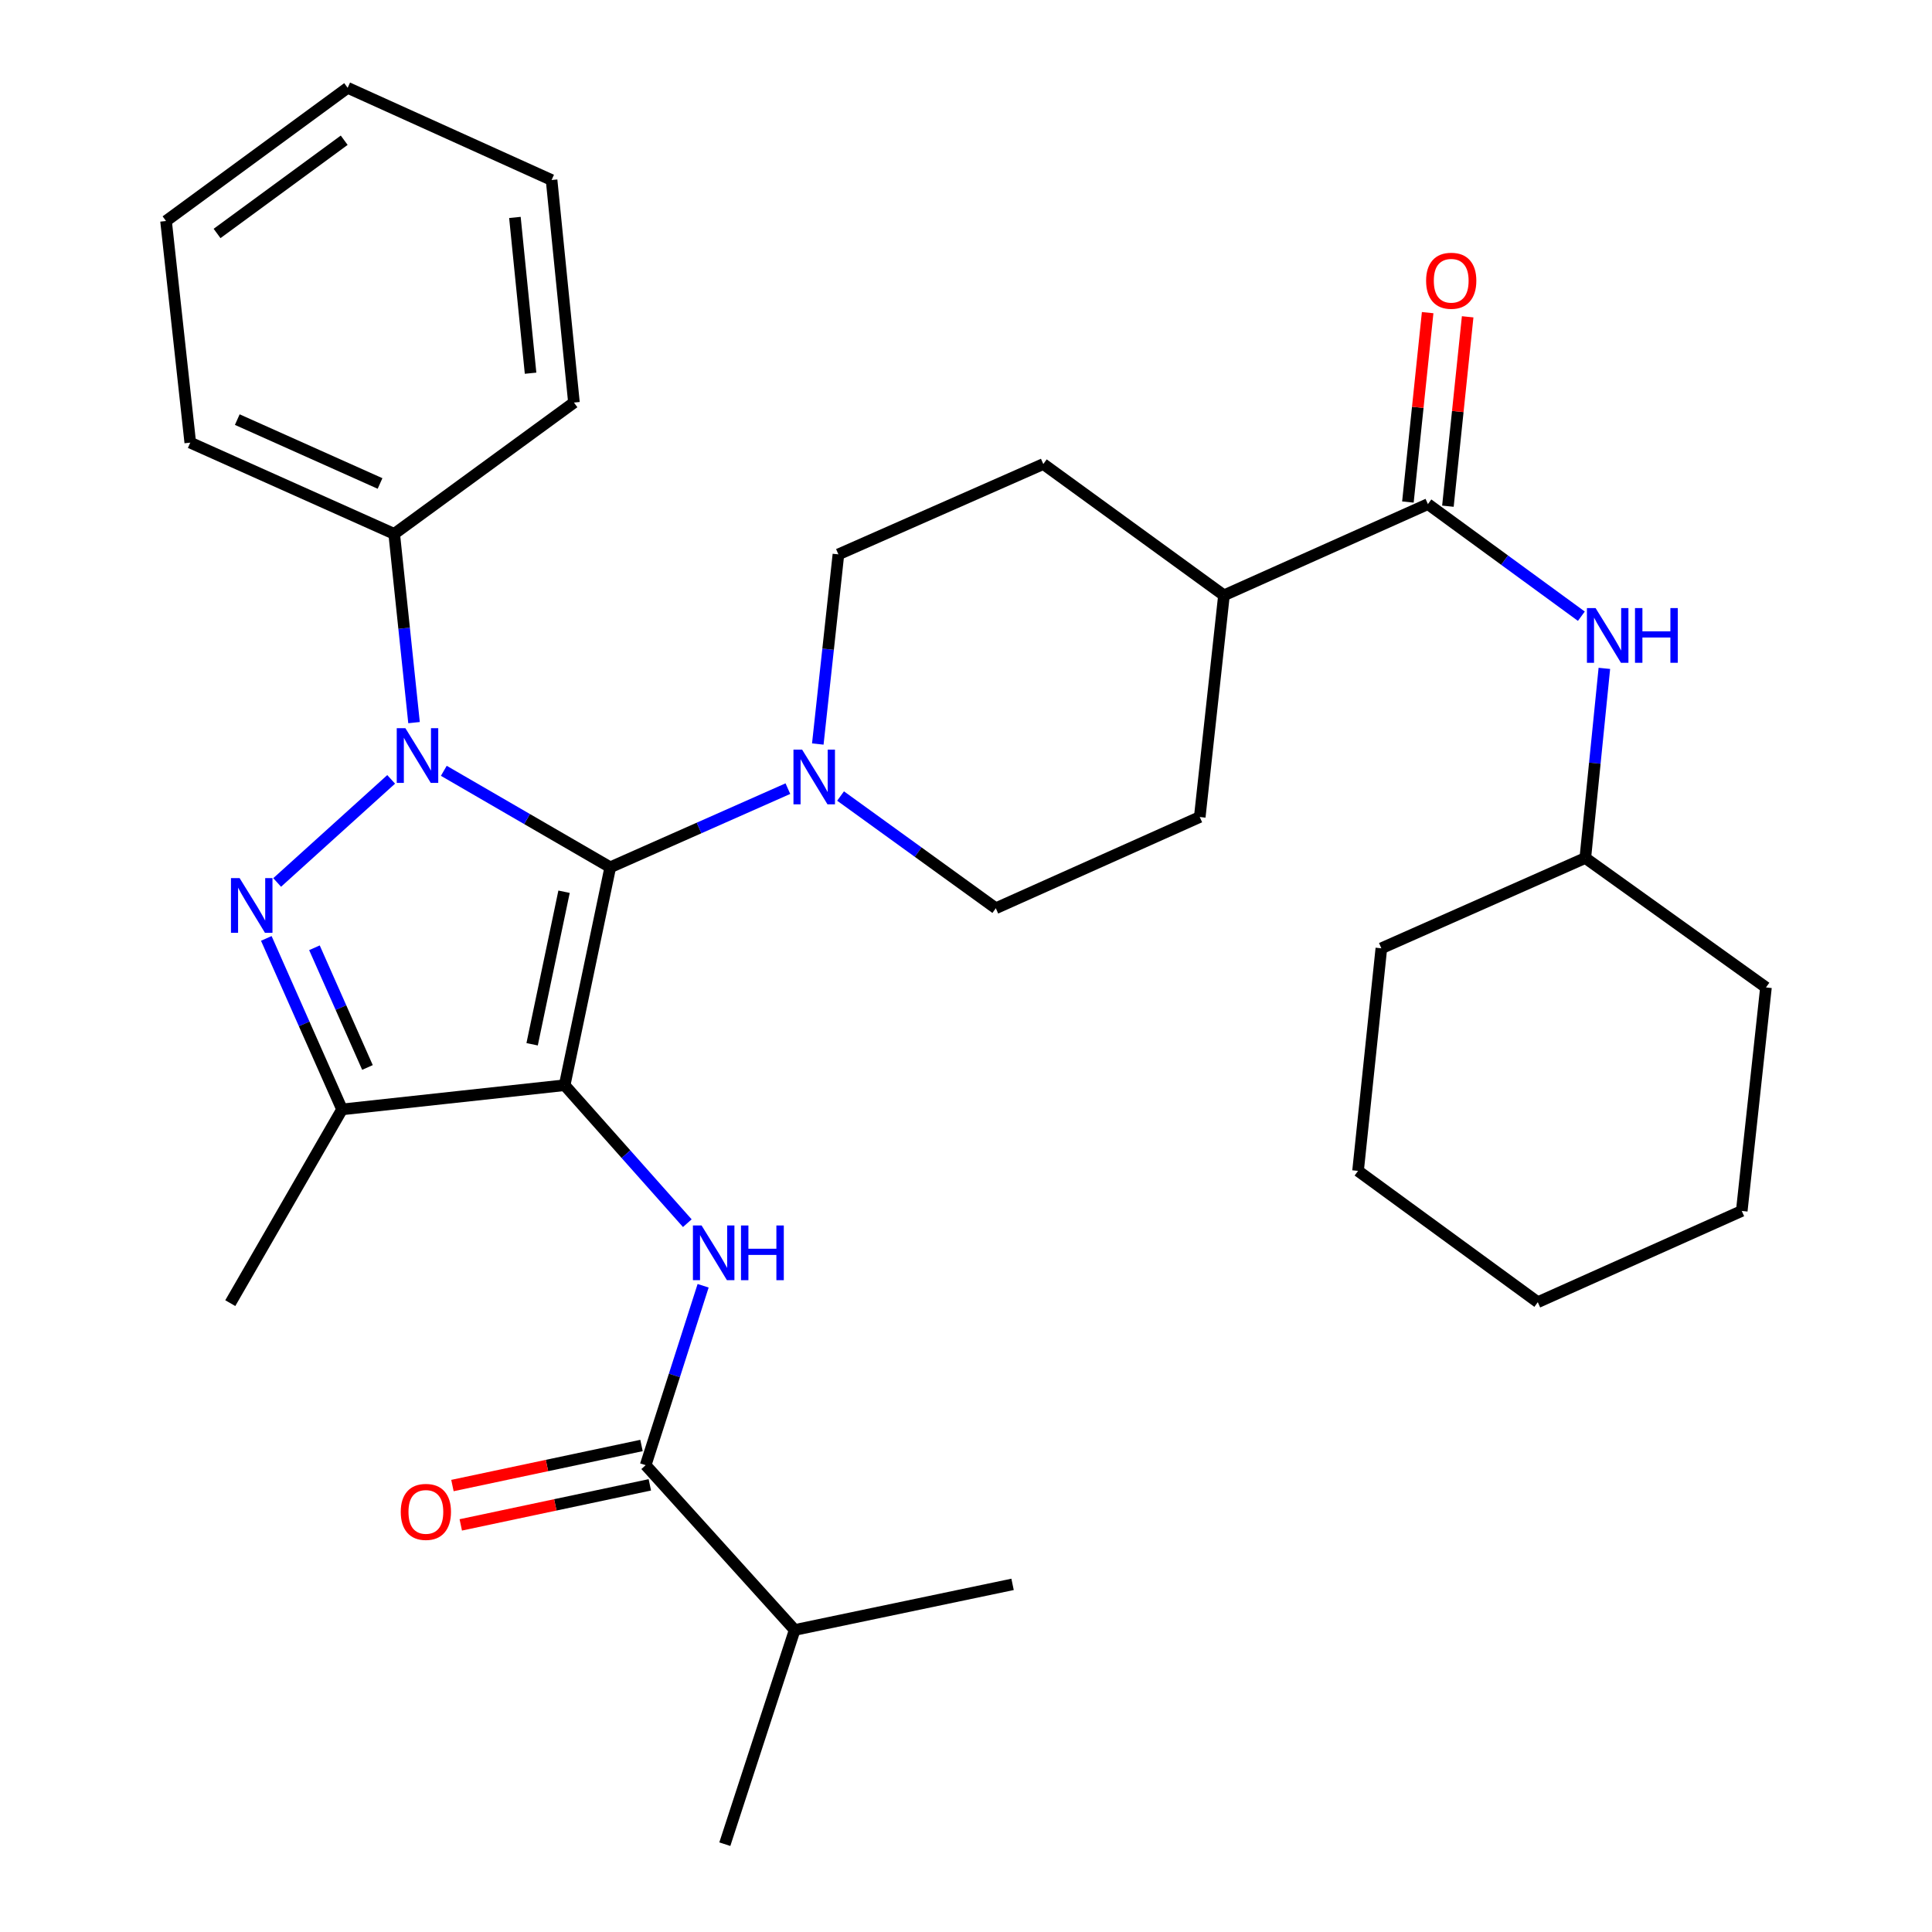 <?xml version='1.0' encoding='iso-8859-1'?>
<svg version='1.1' baseProfile='full'
              xmlns='http://www.w3.org/2000/svg'
                      xmlns:rdkit='http://www.rdkit.org/xml'
                      xmlns:xlink='http://www.w3.org/1999/xlink'
                  xml:space='preserve'
width='1000px' height='1000px' viewBox='0 0 1000 1000'>
<!-- END OF HEADER -->
<rect style='opacity:1.0;fill:#FFFFFF;stroke:none' width='1000' height='1000' x='0' y='0'> </rect>
<path class='bond-0' d='M 292.264,561.7 L 315.873,448.908' style='fill:none;fill-rule:evenodd;stroke:#000000;stroke-width:6px;stroke-linecap:butt;stroke-linejoin:miter;stroke-opacity:1' />
<path class='bond-0' d='M 275.426,540.515 L 291.952,461.561' style='fill:none;fill-rule:evenodd;stroke:#000000;stroke-width:6px;stroke-linecap:butt;stroke-linejoin:miter;stroke-opacity:1' />
<path class='bond-3' d='M 292.264,561.7 L 177.043,574.227' style='fill:none;fill-rule:evenodd;stroke:#000000;stroke-width:6px;stroke-linecap:butt;stroke-linejoin:miter;stroke-opacity:1' />
<path class='bond-4' d='M 292.264,561.7 L 324.008,597.409' style='fill:none;fill-rule:evenodd;stroke:#000000;stroke-width:6px;stroke-linecap:butt;stroke-linejoin:miter;stroke-opacity:1' />
<path class='bond-4' d='M 324.008,597.409 L 355.752,633.119' style='fill:none;fill-rule:evenodd;stroke:#0000FF;stroke-width:6px;stroke-linecap:butt;stroke-linejoin:miter;stroke-opacity:1' />
<path class='bond-1' d='M 315.873,448.908 L 272.795,423.938' style='fill:none;fill-rule:evenodd;stroke:#000000;stroke-width:6px;stroke-linecap:butt;stroke-linejoin:miter;stroke-opacity:1' />
<path class='bond-1' d='M 272.795,423.938 L 229.717,398.968' style='fill:none;fill-rule:evenodd;stroke:#0000FF;stroke-width:6px;stroke-linecap:butt;stroke-linejoin:miter;stroke-opacity:1' />
<path class='bond-5' d='M 315.873,448.908 L 361.841,428.553' style='fill:none;fill-rule:evenodd;stroke:#000000;stroke-width:6px;stroke-linecap:butt;stroke-linejoin:miter;stroke-opacity:1' />
<path class='bond-5' d='M 361.841,428.553 L 407.809,408.198' style='fill:none;fill-rule:evenodd;stroke:#0000FF;stroke-width:6px;stroke-linecap:butt;stroke-linejoin:miter;stroke-opacity:1' />
<path class='bond-9' d='M 214.304,374.027 L 209.172,325.182' style='fill:none;fill-rule:evenodd;stroke:#0000FF;stroke-width:6px;stroke-linecap:butt;stroke-linejoin:miter;stroke-opacity:1' />
<path class='bond-9' d='M 209.172,325.182 L 204.041,276.336' style='fill:none;fill-rule:evenodd;stroke:#000000;stroke-width:6px;stroke-linecap:butt;stroke-linejoin:miter;stroke-opacity:1' />
<path class='bond-32' d='M 202.462,403.401 L 143.461,456.762' style='fill:none;fill-rule:evenodd;stroke:#0000FF;stroke-width:6px;stroke-linecap:butt;stroke-linejoin:miter;stroke-opacity:1' />
<path class='bond-2' d='M 137.839,485.722 L 157.441,529.974' style='fill:none;fill-rule:evenodd;stroke:#0000FF;stroke-width:6px;stroke-linecap:butt;stroke-linejoin:miter;stroke-opacity:1' />
<path class='bond-2' d='M 157.441,529.974 L 177.043,574.227' style='fill:none;fill-rule:evenodd;stroke:#000000;stroke-width:6px;stroke-linecap:butt;stroke-linejoin:miter;stroke-opacity:1' />
<path class='bond-2' d='M 162.757,490.565 L 176.478,521.542' style='fill:none;fill-rule:evenodd;stroke:#0000FF;stroke-width:6px;stroke-linecap:butt;stroke-linejoin:miter;stroke-opacity:1' />
<path class='bond-2' d='M 176.478,521.542 L 190.2,552.519' style='fill:none;fill-rule:evenodd;stroke:#000000;stroke-width:6px;stroke-linecap:butt;stroke-linejoin:miter;stroke-opacity:1' />
<path class='bond-18' d='M 177.043,574.227 L 119.196,674.503' style='fill:none;fill-rule:evenodd;stroke:#000000;stroke-width:6px;stroke-linecap:butt;stroke-linejoin:miter;stroke-opacity:1' />
<path class='bond-6' d='M 363.935,665.51 L 349.065,711.938' style='fill:none;fill-rule:evenodd;stroke:#0000FF;stroke-width:6px;stroke-linecap:butt;stroke-linejoin:miter;stroke-opacity:1' />
<path class='bond-6' d='M 349.065,711.938 L 334.195,758.365' style='fill:none;fill-rule:evenodd;stroke:#000000;stroke-width:6px;stroke-linecap:butt;stroke-linejoin:miter;stroke-opacity:1' />
<path class='bond-11' d='M 423.29,385.107 L 428.626,336.025' style='fill:none;fill-rule:evenodd;stroke:#0000FF;stroke-width:6px;stroke-linecap:butt;stroke-linejoin:miter;stroke-opacity:1' />
<path class='bond-11' d='M 428.626,336.025 L 433.963,286.943' style='fill:none;fill-rule:evenodd;stroke:#000000;stroke-width:6px;stroke-linecap:butt;stroke-linejoin:miter;stroke-opacity:1' />
<path class='bond-12' d='M 435.075,412.024 L 475.253,441.067' style='fill:none;fill-rule:evenodd;stroke:#0000FF;stroke-width:6px;stroke-linecap:butt;stroke-linejoin:miter;stroke-opacity:1' />
<path class='bond-12' d='M 475.253,441.067 L 515.431,470.11' style='fill:none;fill-rule:evenodd;stroke:#000000;stroke-width:6px;stroke-linecap:butt;stroke-linejoin:miter;stroke-opacity:1' />
<path class='bond-13' d='M 332.037,748.181 L 283.109,758.549' style='fill:none;fill-rule:evenodd;stroke:#000000;stroke-width:6px;stroke-linecap:butt;stroke-linejoin:miter;stroke-opacity:1' />
<path class='bond-13' d='M 283.109,758.549 L 234.181,768.916' style='fill:none;fill-rule:evenodd;stroke:#FF0000;stroke-width:6px;stroke-linecap:butt;stroke-linejoin:miter;stroke-opacity:1' />
<path class='bond-13' d='M 336.354,768.55 L 287.425,778.917' style='fill:none;fill-rule:evenodd;stroke:#000000;stroke-width:6px;stroke-linecap:butt;stroke-linejoin:miter;stroke-opacity:1' />
<path class='bond-13' d='M 287.425,778.917 L 238.497,789.285' style='fill:none;fill-rule:evenodd;stroke:#FF0000;stroke-width:6px;stroke-linecap:butt;stroke-linejoin:miter;stroke-opacity:1' />
<path class='bond-17' d='M 334.195,758.365 L 411.326,843.674' style='fill:none;fill-rule:evenodd;stroke:#000000;stroke-width:6px;stroke-linecap:butt;stroke-linejoin:miter;stroke-opacity:1' />
<path class='bond-7' d='M 739.083,260.929 L 633.52,308.146' style='fill:none;fill-rule:evenodd;stroke:#000000;stroke-width:6px;stroke-linecap:butt;stroke-linejoin:miter;stroke-opacity:1' />
<path class='bond-8' d='M 739.083,260.929 L 778.796,289.938' style='fill:none;fill-rule:evenodd;stroke:#000000;stroke-width:6px;stroke-linecap:butt;stroke-linejoin:miter;stroke-opacity:1' />
<path class='bond-8' d='M 778.796,289.938 L 818.509,318.948' style='fill:none;fill-rule:evenodd;stroke:#0000FF;stroke-width:6px;stroke-linecap:butt;stroke-linejoin:miter;stroke-opacity:1' />
<path class='bond-14' d='M 749.437,262.008 L 754.548,212.995' style='fill:none;fill-rule:evenodd;stroke:#000000;stroke-width:6px;stroke-linecap:butt;stroke-linejoin:miter;stroke-opacity:1' />
<path class='bond-14' d='M 754.548,212.995 L 759.659,163.981' style='fill:none;fill-rule:evenodd;stroke:#FF0000;stroke-width:6px;stroke-linecap:butt;stroke-linejoin:miter;stroke-opacity:1' />
<path class='bond-14' d='M 728.729,259.849 L 733.84,210.835' style='fill:none;fill-rule:evenodd;stroke:#000000;stroke-width:6px;stroke-linecap:butt;stroke-linejoin:miter;stroke-opacity:1' />
<path class='bond-14' d='M 733.84,210.835 L 738.951,161.822' style='fill:none;fill-rule:evenodd;stroke:#FF0000;stroke-width:6px;stroke-linecap:butt;stroke-linejoin:miter;stroke-opacity:1' />
<path class='bond-19' d='M 830.415,345.952 L 825.483,395.024' style='fill:none;fill-rule:evenodd;stroke:#0000FF;stroke-width:6px;stroke-linecap:butt;stroke-linejoin:miter;stroke-opacity:1' />
<path class='bond-19' d='M 825.483,395.024 L 820.551,444.096' style='fill:none;fill-rule:evenodd;stroke:#000000;stroke-width:6px;stroke-linecap:butt;stroke-linejoin:miter;stroke-opacity:1' />
<path class='bond-20' d='M 204.041,276.336 L 98.479,229.107' style='fill:none;fill-rule:evenodd;stroke:#000000;stroke-width:6px;stroke-linecap:butt;stroke-linejoin:miter;stroke-opacity:1' />
<path class='bond-20' d='M 196.71,250.246 L 122.816,217.186' style='fill:none;fill-rule:evenodd;stroke:#000000;stroke-width:6px;stroke-linecap:butt;stroke-linejoin:miter;stroke-opacity:1' />
<path class='bond-21' d='M 204.041,276.336 L 297.076,208.367' style='fill:none;fill-rule:evenodd;stroke:#000000;stroke-width:6px;stroke-linecap:butt;stroke-linejoin:miter;stroke-opacity:1' />
<path class='bond-10' d='M 633.52,308.146 L 620.993,422.881' style='fill:none;fill-rule:evenodd;stroke:#000000;stroke-width:6px;stroke-linecap:butt;stroke-linejoin:miter;stroke-opacity:1' />
<path class='bond-33' d='M 633.52,308.146 L 540.011,240.189' style='fill:none;fill-rule:evenodd;stroke:#000000;stroke-width:6px;stroke-linecap:butt;stroke-linejoin:miter;stroke-opacity:1' />
<path class='bond-15' d='M 433.963,286.943 L 540.011,240.189' style='fill:none;fill-rule:evenodd;stroke:#000000;stroke-width:6px;stroke-linecap:butt;stroke-linejoin:miter;stroke-opacity:1' />
<path class='bond-16' d='M 515.431,470.11 L 620.993,422.881' style='fill:none;fill-rule:evenodd;stroke:#000000;stroke-width:6px;stroke-linecap:butt;stroke-linejoin:miter;stroke-opacity:1' />
<path class='bond-22' d='M 411.326,843.674 L 524.106,820.065' style='fill:none;fill-rule:evenodd;stroke:#000000;stroke-width:6px;stroke-linecap:butt;stroke-linejoin:miter;stroke-opacity:1' />
<path class='bond-23' d='M 411.326,843.674 L 375.167,954.545' style='fill:none;fill-rule:evenodd;stroke:#000000;stroke-width:6px;stroke-linecap:butt;stroke-linejoin:miter;stroke-opacity:1' />
<path class='bond-24' d='M 820.551,444.096 L 914.06,511.093' style='fill:none;fill-rule:evenodd;stroke:#000000;stroke-width:6px;stroke-linecap:butt;stroke-linejoin:miter;stroke-opacity:1' />
<path class='bond-25' d='M 820.551,444.096 L 714.988,490.839' style='fill:none;fill-rule:evenodd;stroke:#000000;stroke-width:6px;stroke-linecap:butt;stroke-linejoin:miter;stroke-opacity:1' />
<path class='bond-26' d='M 98.479,229.107 L 85.94,114.395' style='fill:none;fill-rule:evenodd;stroke:#000000;stroke-width:6px;stroke-linecap:butt;stroke-linejoin:miter;stroke-opacity:1' />
<path class='bond-27' d='M 297.076,208.367 L 285.497,93.181' style='fill:none;fill-rule:evenodd;stroke:#000000;stroke-width:6px;stroke-linecap:butt;stroke-linejoin:miter;stroke-opacity:1' />
<path class='bond-27' d='M 274.623,193.172 L 266.518,112.541' style='fill:none;fill-rule:evenodd;stroke:#000000;stroke-width:6px;stroke-linecap:butt;stroke-linejoin:miter;stroke-opacity:1' />
<path class='bond-28' d='M 914.06,511.093 L 901.533,626.777' style='fill:none;fill-rule:evenodd;stroke:#000000;stroke-width:6px;stroke-linecap:butt;stroke-linejoin:miter;stroke-opacity:1' />
<path class='bond-29' d='M 714.988,490.839 L 702.924,606.048' style='fill:none;fill-rule:evenodd;stroke:#000000;stroke-width:6px;stroke-linecap:butt;stroke-linejoin:miter;stroke-opacity:1' />
<path class='bond-34' d='M 85.94,114.395 L 179.947,45.455' style='fill:none;fill-rule:evenodd;stroke:#000000;stroke-width:6px;stroke-linecap:butt;stroke-linejoin:miter;stroke-opacity:1' />
<path class='bond-34' d='M 112.354,120.844 L 178.159,72.586' style='fill:none;fill-rule:evenodd;stroke:#000000;stroke-width:6px;stroke-linecap:butt;stroke-linejoin:miter;stroke-opacity:1' />
<path class='bond-30' d='M 285.497,93.181 L 179.947,45.455' style='fill:none;fill-rule:evenodd;stroke:#000000;stroke-width:6px;stroke-linecap:butt;stroke-linejoin:miter;stroke-opacity:1' />
<path class='bond-35' d='M 901.533,626.777 L 795.959,674.006' style='fill:none;fill-rule:evenodd;stroke:#000000;stroke-width:6px;stroke-linecap:butt;stroke-linejoin:miter;stroke-opacity:1' />
<path class='bond-31' d='M 702.924,606.048 L 795.959,674.006' style='fill:none;fill-rule:evenodd;stroke:#000000;stroke-width:6px;stroke-linecap:butt;stroke-linejoin:miter;stroke-opacity:1' />
<path  class='atom-2' d='M 209.834 376.911
L 219.114 391.911
Q 220.034 393.391, 221.514 396.071
Q 222.994 398.751, 223.074 398.911
L 223.074 376.911
L 226.834 376.911
L 226.834 405.231
L 222.954 405.231
L 212.994 388.831
Q 211.834 386.911, 210.594 384.711
Q 209.394 382.511, 209.034 381.831
L 209.034 405.231
L 205.354 405.231
L 205.354 376.911
L 209.834 376.911
' fill='#0000FF'/>
<path  class='atom-3' d='M 124.029 454.516
L 133.309 469.516
Q 134.229 470.996, 135.709 473.676
Q 137.189 476.356, 137.269 476.516
L 137.269 454.516
L 141.029 454.516
L 141.029 482.836
L 137.149 482.836
L 127.189 466.436
Q 126.029 464.516, 124.789 462.316
Q 123.589 460.116, 123.229 459.436
L 123.229 482.836
L 119.549 482.836
L 119.549 454.516
L 124.029 454.516
' fill='#0000FF'/>
<path  class='atom-5' d='M 363.135 634.305
L 372.415 649.305
Q 373.335 650.785, 374.815 653.465
Q 376.295 656.145, 376.375 656.305
L 376.375 634.305
L 380.135 634.305
L 380.135 662.625
L 376.255 662.625
L 366.295 646.225
Q 365.135 644.305, 363.895 642.105
Q 362.695 639.905, 362.335 639.225
L 362.335 662.625
L 358.655 662.625
L 358.655 634.305
L 363.135 634.305
' fill='#0000FF'/>
<path  class='atom-5' d='M 383.535 634.305
L 387.375 634.305
L 387.375 646.345
L 401.855 646.345
L 401.855 634.305
L 405.695 634.305
L 405.695 662.625
L 401.855 662.625
L 401.855 649.545
L 387.375 649.545
L 387.375 662.625
L 383.535 662.625
L 383.535 634.305
' fill='#0000FF'/>
<path  class='atom-6' d='M 415.175 388.004
L 424.455 403.004
Q 425.375 404.484, 426.855 407.164
Q 428.335 409.844, 428.415 410.004
L 428.415 388.004
L 432.175 388.004
L 432.175 416.324
L 428.295 416.324
L 418.335 399.924
Q 417.175 398.004, 415.935 395.804
Q 414.735 393.604, 414.375 392.924
L 414.375 416.324
L 410.695 416.324
L 410.695 388.004
L 415.175 388.004
' fill='#0000FF'/>
<path  class='atom-9' d='M 825.87 314.738
L 835.15 329.738
Q 836.07 331.218, 837.55 333.898
Q 839.03 336.578, 839.11 336.738
L 839.11 314.738
L 842.87 314.738
L 842.87 343.058
L 838.99 343.058
L 829.03 326.658
Q 827.87 324.738, 826.63 322.538
Q 825.43 320.338, 825.07 319.658
L 825.07 343.058
L 821.39 343.058
L 821.39 314.738
L 825.87 314.738
' fill='#0000FF'/>
<path  class='atom-9' d='M 846.27 314.738
L 850.11 314.738
L 850.11 326.778
L 864.59 326.778
L 864.59 314.738
L 868.43 314.738
L 868.43 343.058
L 864.59 343.058
L 864.59 329.978
L 850.11 329.978
L 850.11 343.058
L 846.27 343.058
L 846.27 314.738
' fill='#0000FF'/>
<path  class='atom-14' d='M 207.432 782.551
Q 207.432 775.751, 210.792 771.951
Q 214.152 768.151, 220.432 768.151
Q 226.712 768.151, 230.072 771.951
Q 233.432 775.751, 233.432 782.551
Q 233.432 789.431, 230.032 793.351
Q 226.632 797.231, 220.432 797.231
Q 214.192 797.231, 210.792 793.351
Q 207.432 789.471, 207.432 782.551
M 220.432 794.031
Q 224.752 794.031, 227.072 791.151
Q 229.432 788.231, 229.432 782.551
Q 229.432 776.991, 227.072 774.191
Q 224.752 771.351, 220.432 771.351
Q 216.112 771.351, 213.752 774.151
Q 211.432 776.951, 211.432 782.551
Q 211.432 788.271, 213.752 791.151
Q 216.112 794.031, 220.432 794.031
' fill='#FF0000'/>
<path  class='atom-15' d='M 738.147 145.313
Q 738.147 138.513, 741.507 134.713
Q 744.867 130.913, 751.147 130.913
Q 757.427 130.913, 760.787 134.713
Q 764.147 138.513, 764.147 145.313
Q 764.147 152.193, 760.747 156.113
Q 757.347 159.993, 751.147 159.993
Q 744.907 159.993, 741.507 156.113
Q 738.147 152.233, 738.147 145.313
M 751.147 156.793
Q 755.467 156.793, 757.787 153.913
Q 760.147 150.993, 760.147 145.313
Q 760.147 139.753, 757.787 136.953
Q 755.467 134.113, 751.147 134.113
Q 746.827 134.113, 744.467 136.913
Q 742.147 139.713, 742.147 145.313
Q 742.147 151.033, 744.467 153.913
Q 746.827 156.793, 751.147 156.793
' fill='#FF0000'/>
</svg>
